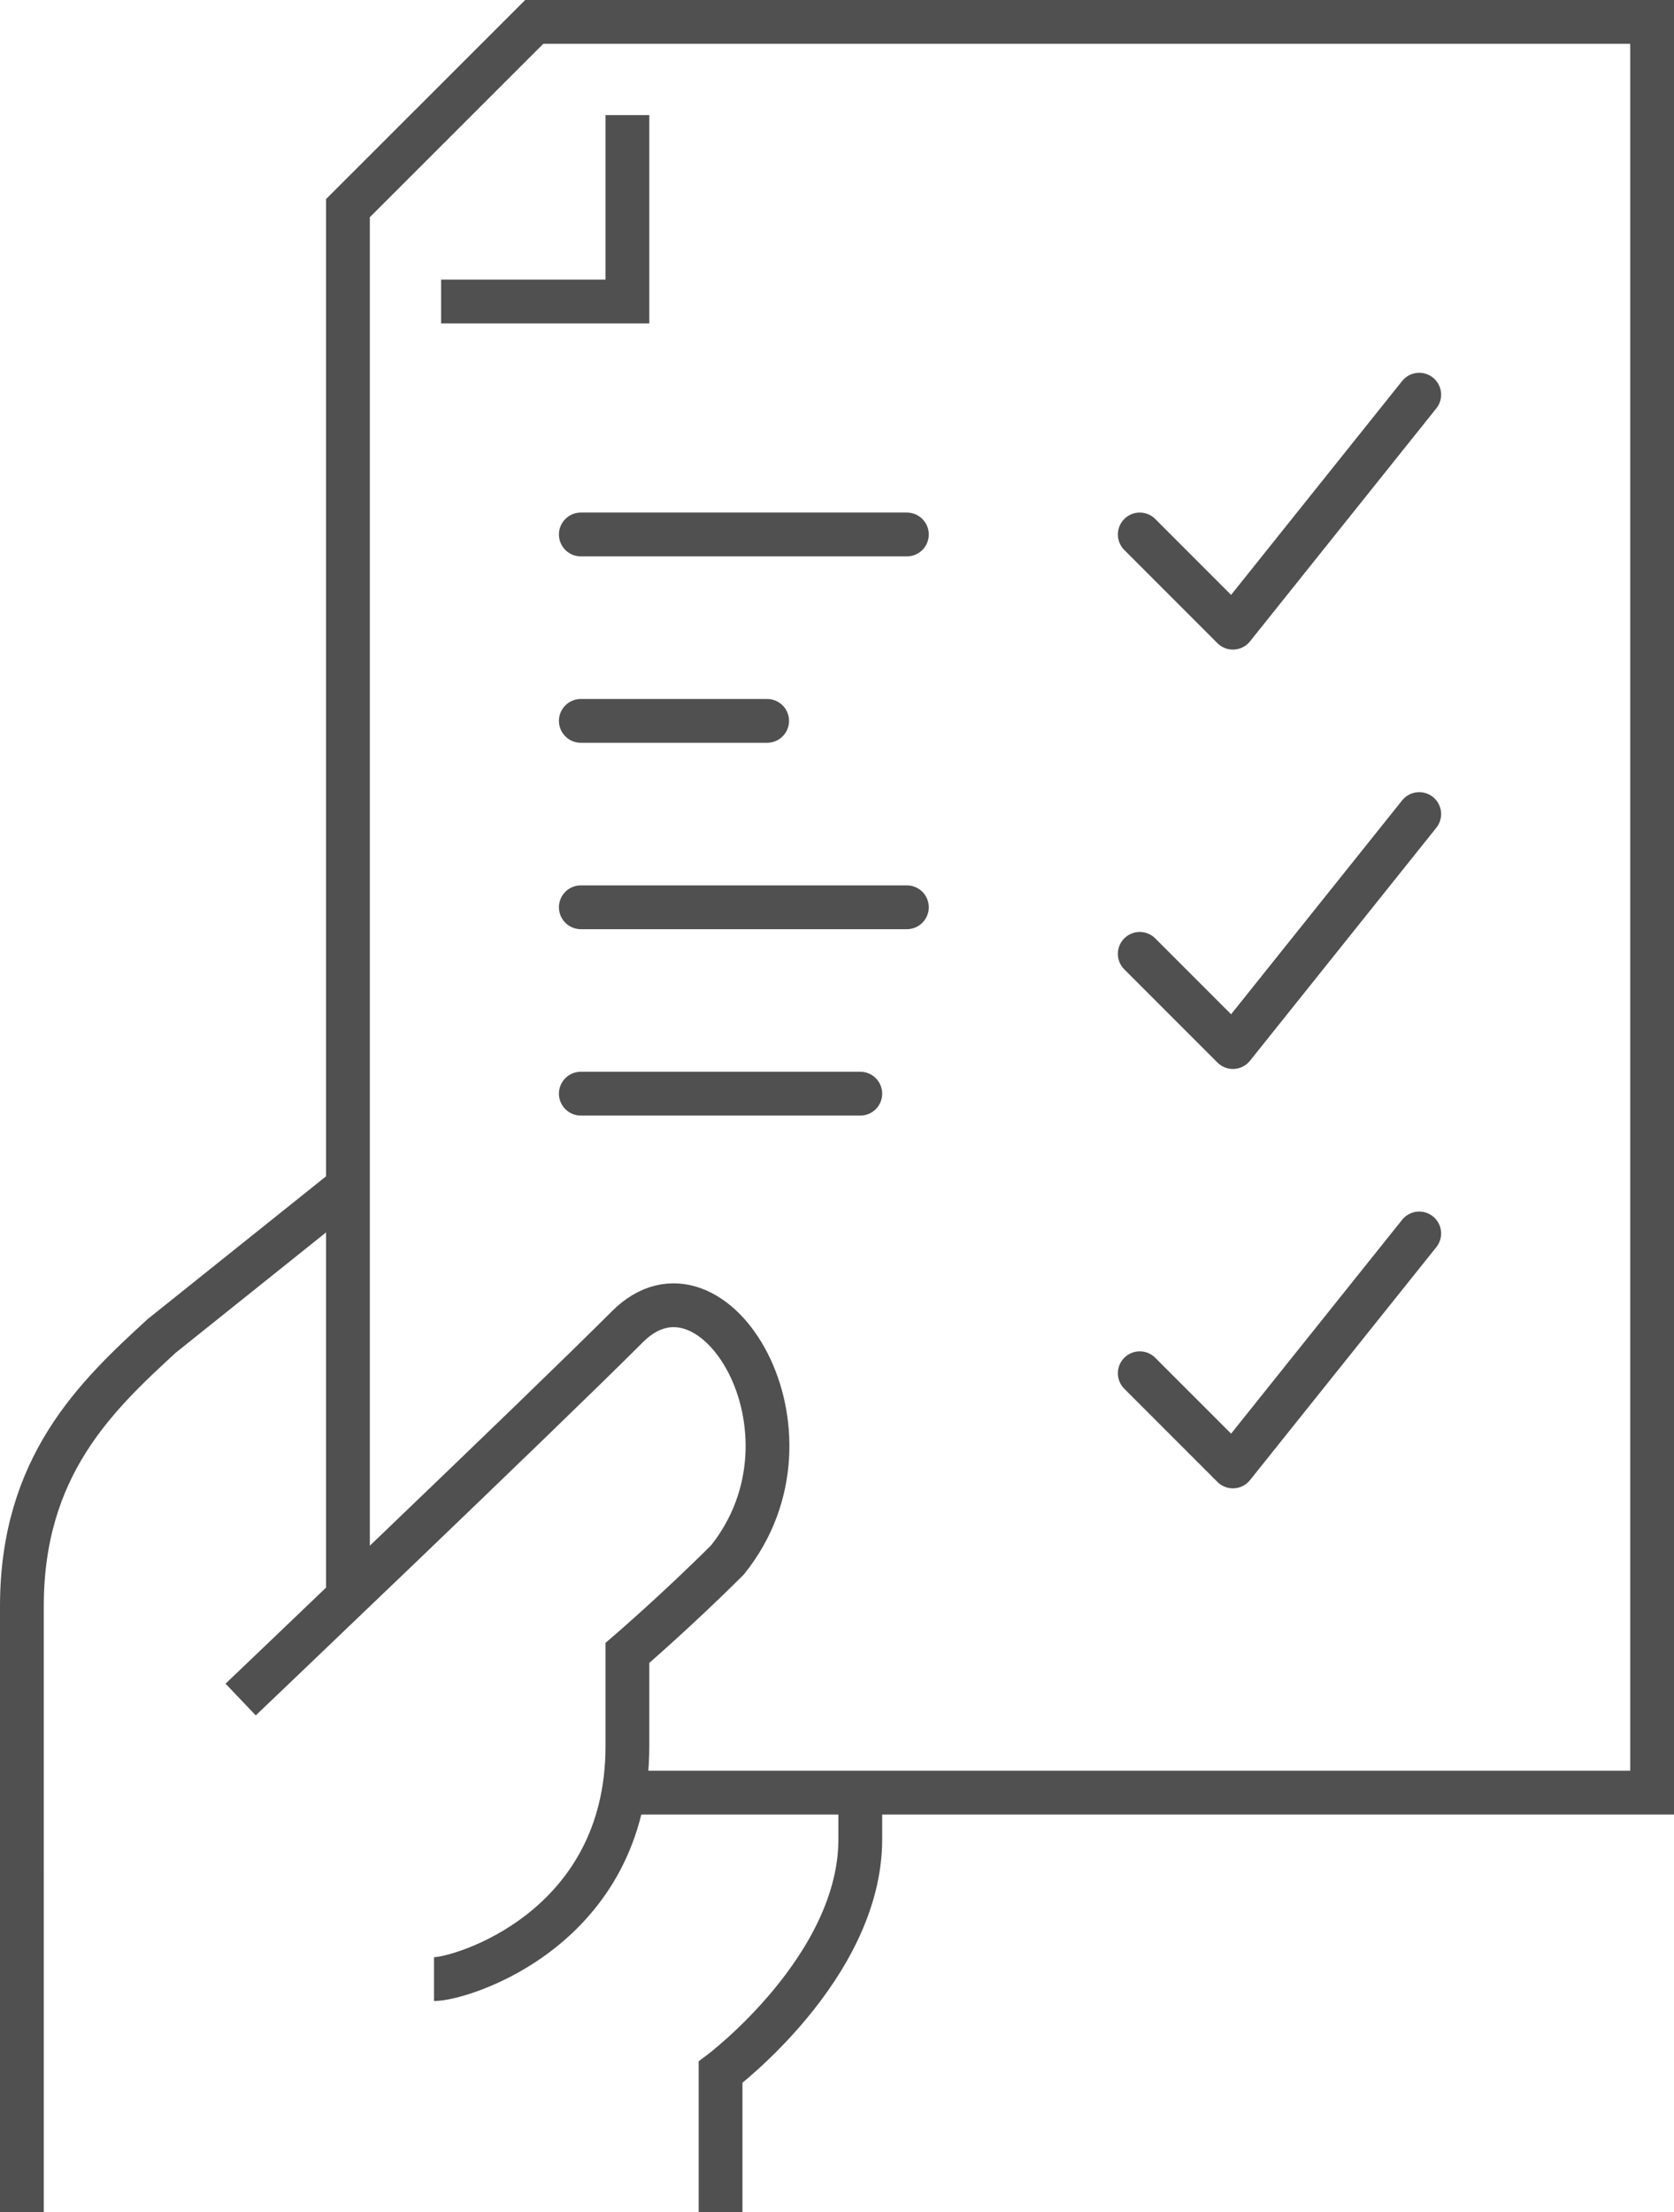 <svg id="Ebene_1" data-name="Ebene 1" xmlns="http://www.w3.org/2000/svg" viewBox="0 0 764.68 1010"><defs><style>.cls-1,.cls-2{fill:none;stroke:#505050;stroke-width:20px;}.cls-1{stroke-miterlimit:10;}.cls-2{stroke-linecap:round;stroke-linejoin:round;}</style></defs><path class="cls-1" d="M458.81,1012V948.17s63.83-47.87,63.83-106.38V820.51" transform="translate(-129.66 -2)"/><path class="cls-1" d="M288.6,543.91,203.49,612c-30.08,27.59-63.83,59.57-63.83,123.4V858.57l0,153.43" transform="translate(-129.66 -2)"/><path class="cls-1" d="M239.59,778s137.48-131,176.67-170.22,92.5,48,45.77,106.39c-22.94,22.94-45.77,42.55-45.77,42.55v42.55c0,83.43-75.82,106.39-88.34,106.39" transform="translate(-129.66 -2)"/><polyline class="cls-1" points="158.94 733.4 158.94 95.04 244.04 10 754.68 10 754.68 818.51 286.6 818.51"/><polyline class="cls-1" points="286.6 52.55 286.6 137.66 201.49 137.66"/><polyline class="cls-2" points="520.64 627.02 563.19 669.57 648.3 563.19"/><polyline class="cls-2" points="520.64 435.53 563.19 478.08 648.3 371.7"/><polyline class="cls-2" points="520.64 244.04 563.19 286.6 648.3 180.21"/><line class="cls-2" x1="265.32" y1="244.04" x2="414.26" y2="244.04"/><line class="cls-2" x1="265.32" y1="329.15" x2="350.43" y2="329.15"/><line class="cls-2" x1="265.32" y1="414.26" x2="414.26" y2="414.26"/><line class="cls-2" x1="265.32" y1="499.36" x2="392.98" y2="499.36"/></svg>